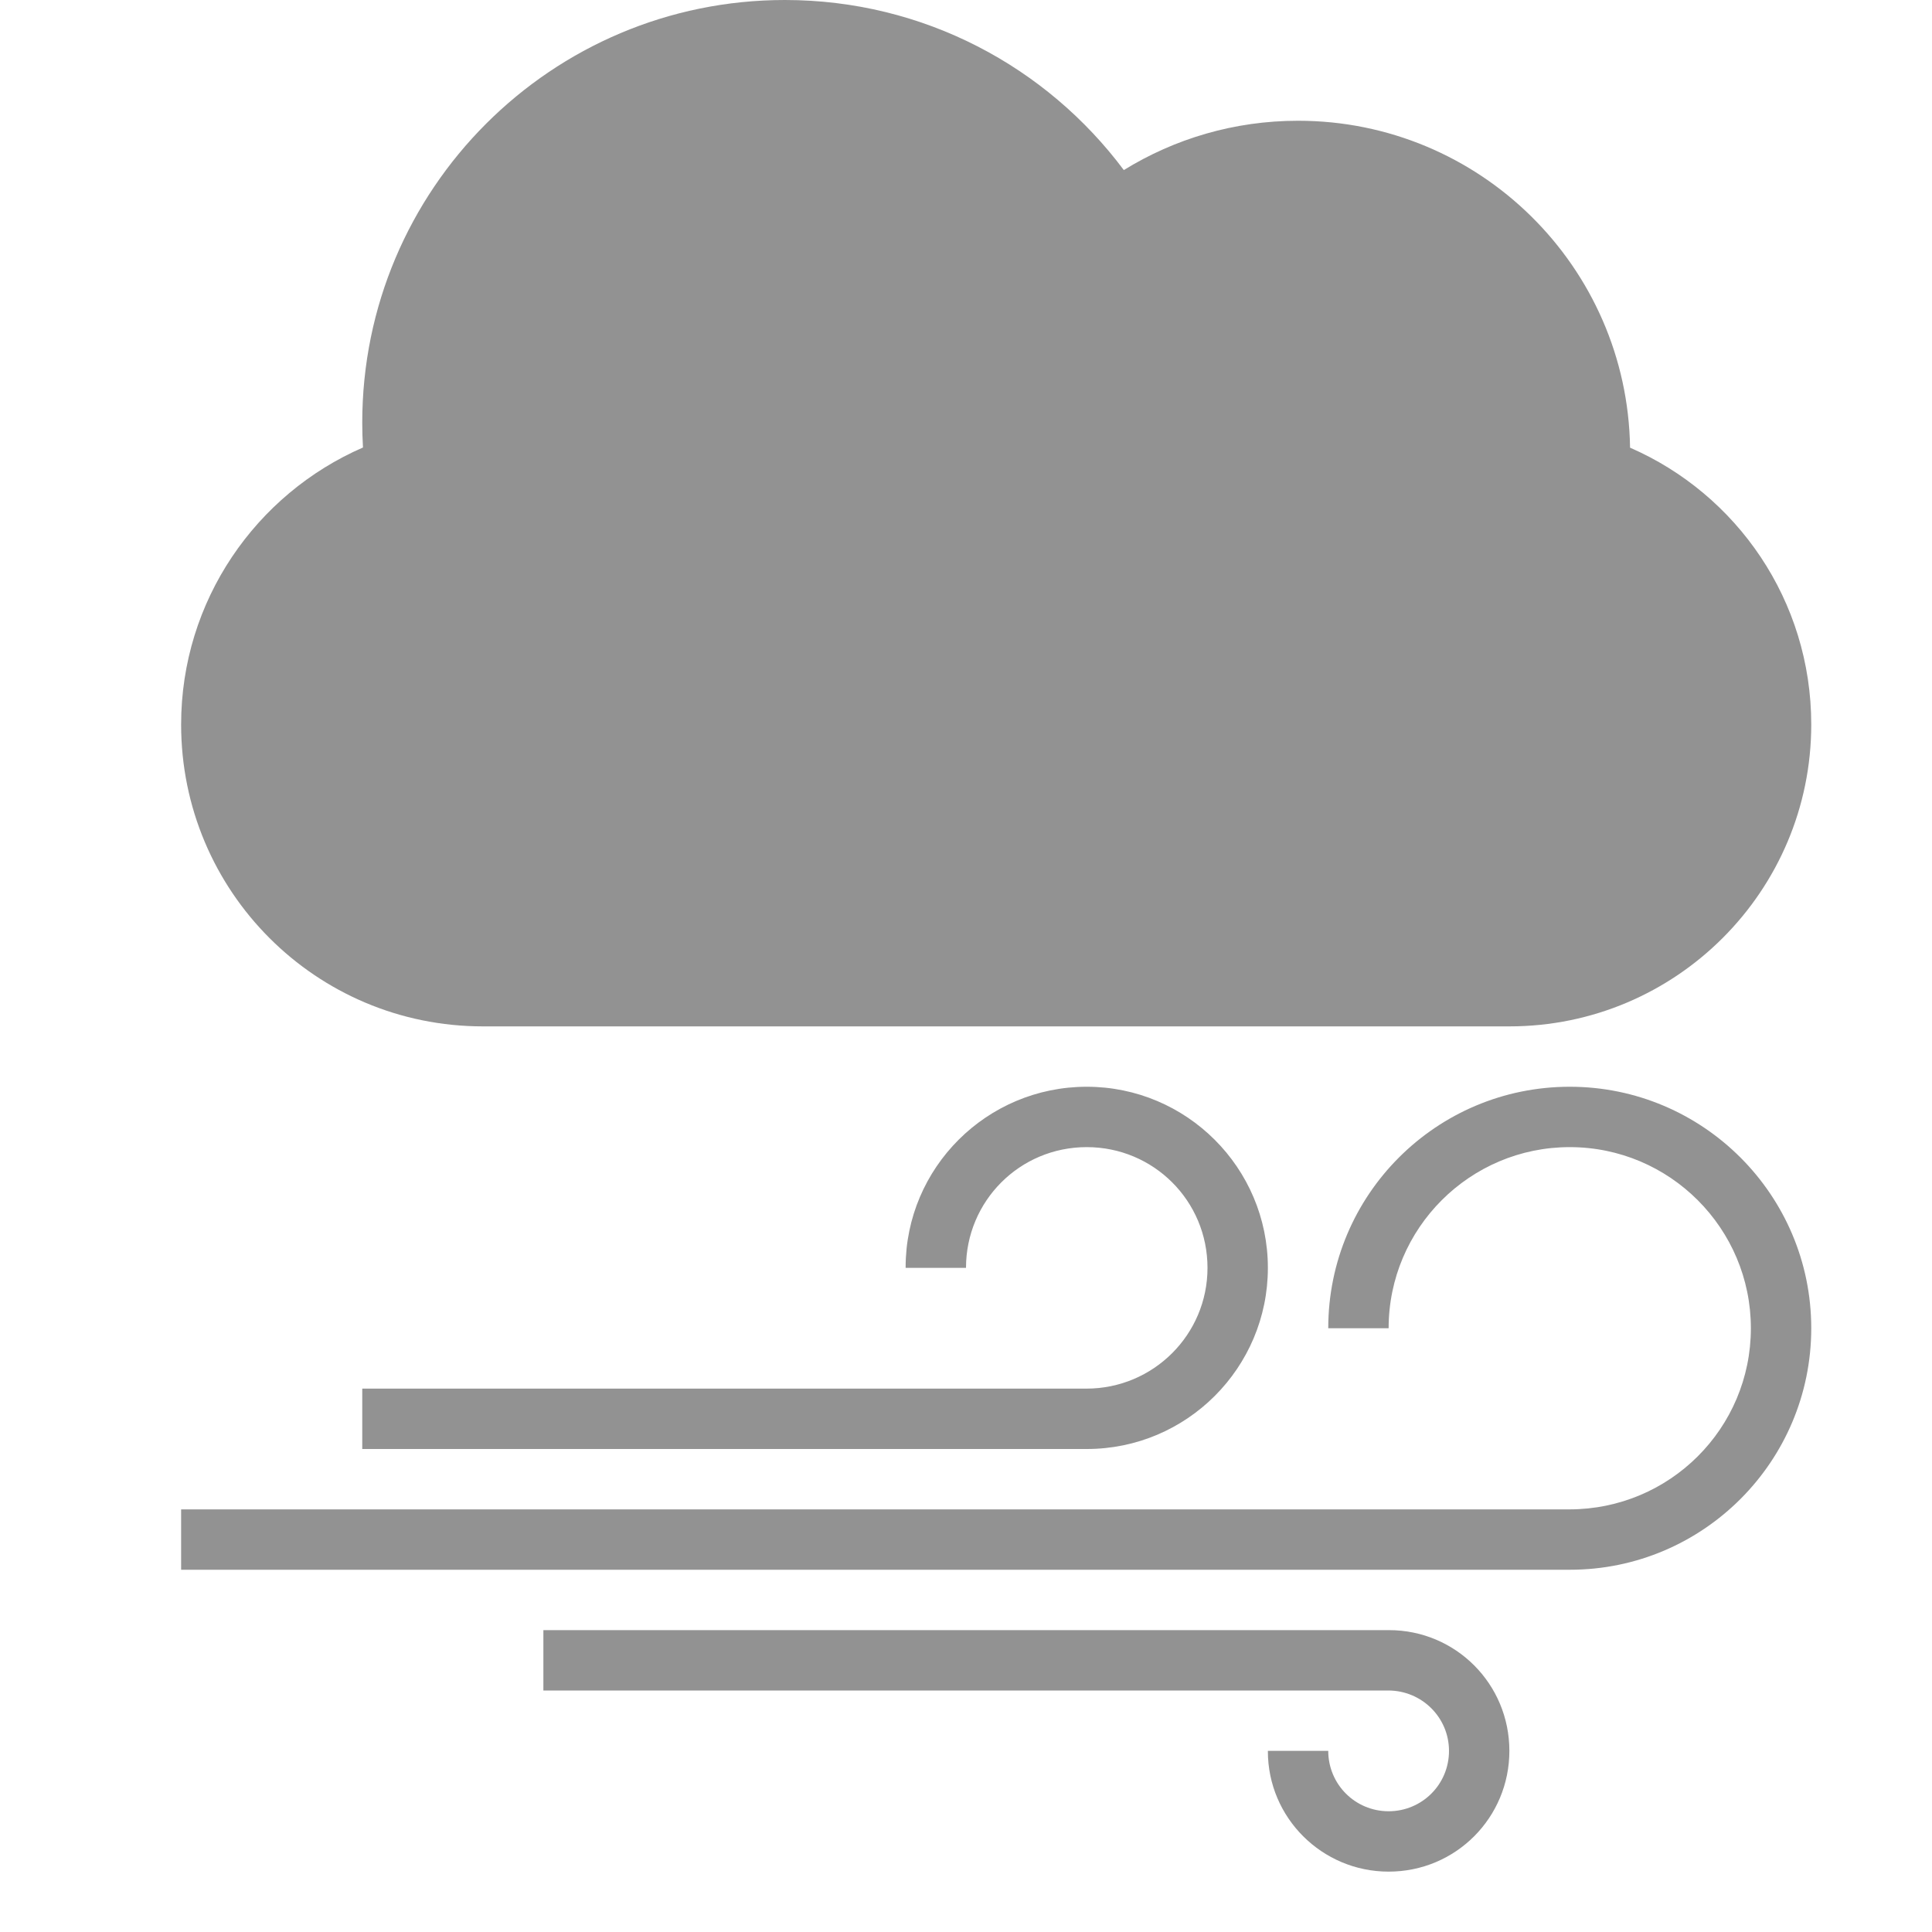 <?xml version="1.0" ?><svg height="32px" version="1.1" viewBox="0 0 32 32" width="32px" xmlns="http://www.w3.org/2000/svg" xmlns:sketch="http://www.bohemiancoding.com/sketch/ns" xmlns:xlink="http://www.w3.org/1999/xlink"><title/><desc/><defs/><g fill="none" fill-rule="evenodd" id="Page-1" stroke="none" stroke-width="1"><g fill="#929292" id="icon-13-cloud-wind"><path d="M26.999,7.415 C28.768,8.185 30,9.948 30,12 C30,14.756 27.762,17 25.001,17 L7.999,17 C5.232,17 3,14.761 3,12 C3,9.949 4.24,8.182 6.012,7.412 L6.012,7.412 C6.004,7.275 6,7.138 6,7 C6,3.134 9.134,0 13,0 C15.298,0 17.337,1.107 18.614,2.817 C19.453,2.299 20.441,2 21.5,2 C24.509,2 26.954,4.416 26.999,7.415 L26.999,7.415 L26.999,7.415 Z M30,22 C30,19.791 28.205,18 26,18 C23.791,18 22,19.789 22,22 L23,22 C23,20.343 24.347,19 26,19 C27.657,19 29,20.347 29,22 C29,23.657 27.657,25 25.992,25 L3,25 L3,26 L26.002,26 C28.21,26 30,24.205 30,22 L30,22 Z M21,21 C21,19.343 19.653,18 18,18 C16.343,18 15,19.342 15,20.991 L15,21 L16,21 C16,19.895 16.888,19 18,19 C19.105,19 20,19.888 20,21 C20,22.105 19.103,23 17.994,23 L6,23 L6,24 L18.001,24 C19.657,24 21,22.653 21,21 L21,21 Z M25,29 C25,30.105 24.112,31 23,31 L23,31 C21.895,31 21,30.105 21,29.006 L21,29 L22,29 C22,29.552 22.444,30 23,30 L23,30 C23.552,30 24,29.556 24,29 L24,29 C24,28.448 23.551,28 22.993,28 L9,28 L9,27 L23.006,27 C24.107,27 25,27.888 25,29 L25,29 L25,29 Z" id="cloud-wind"/></g></g></svg>